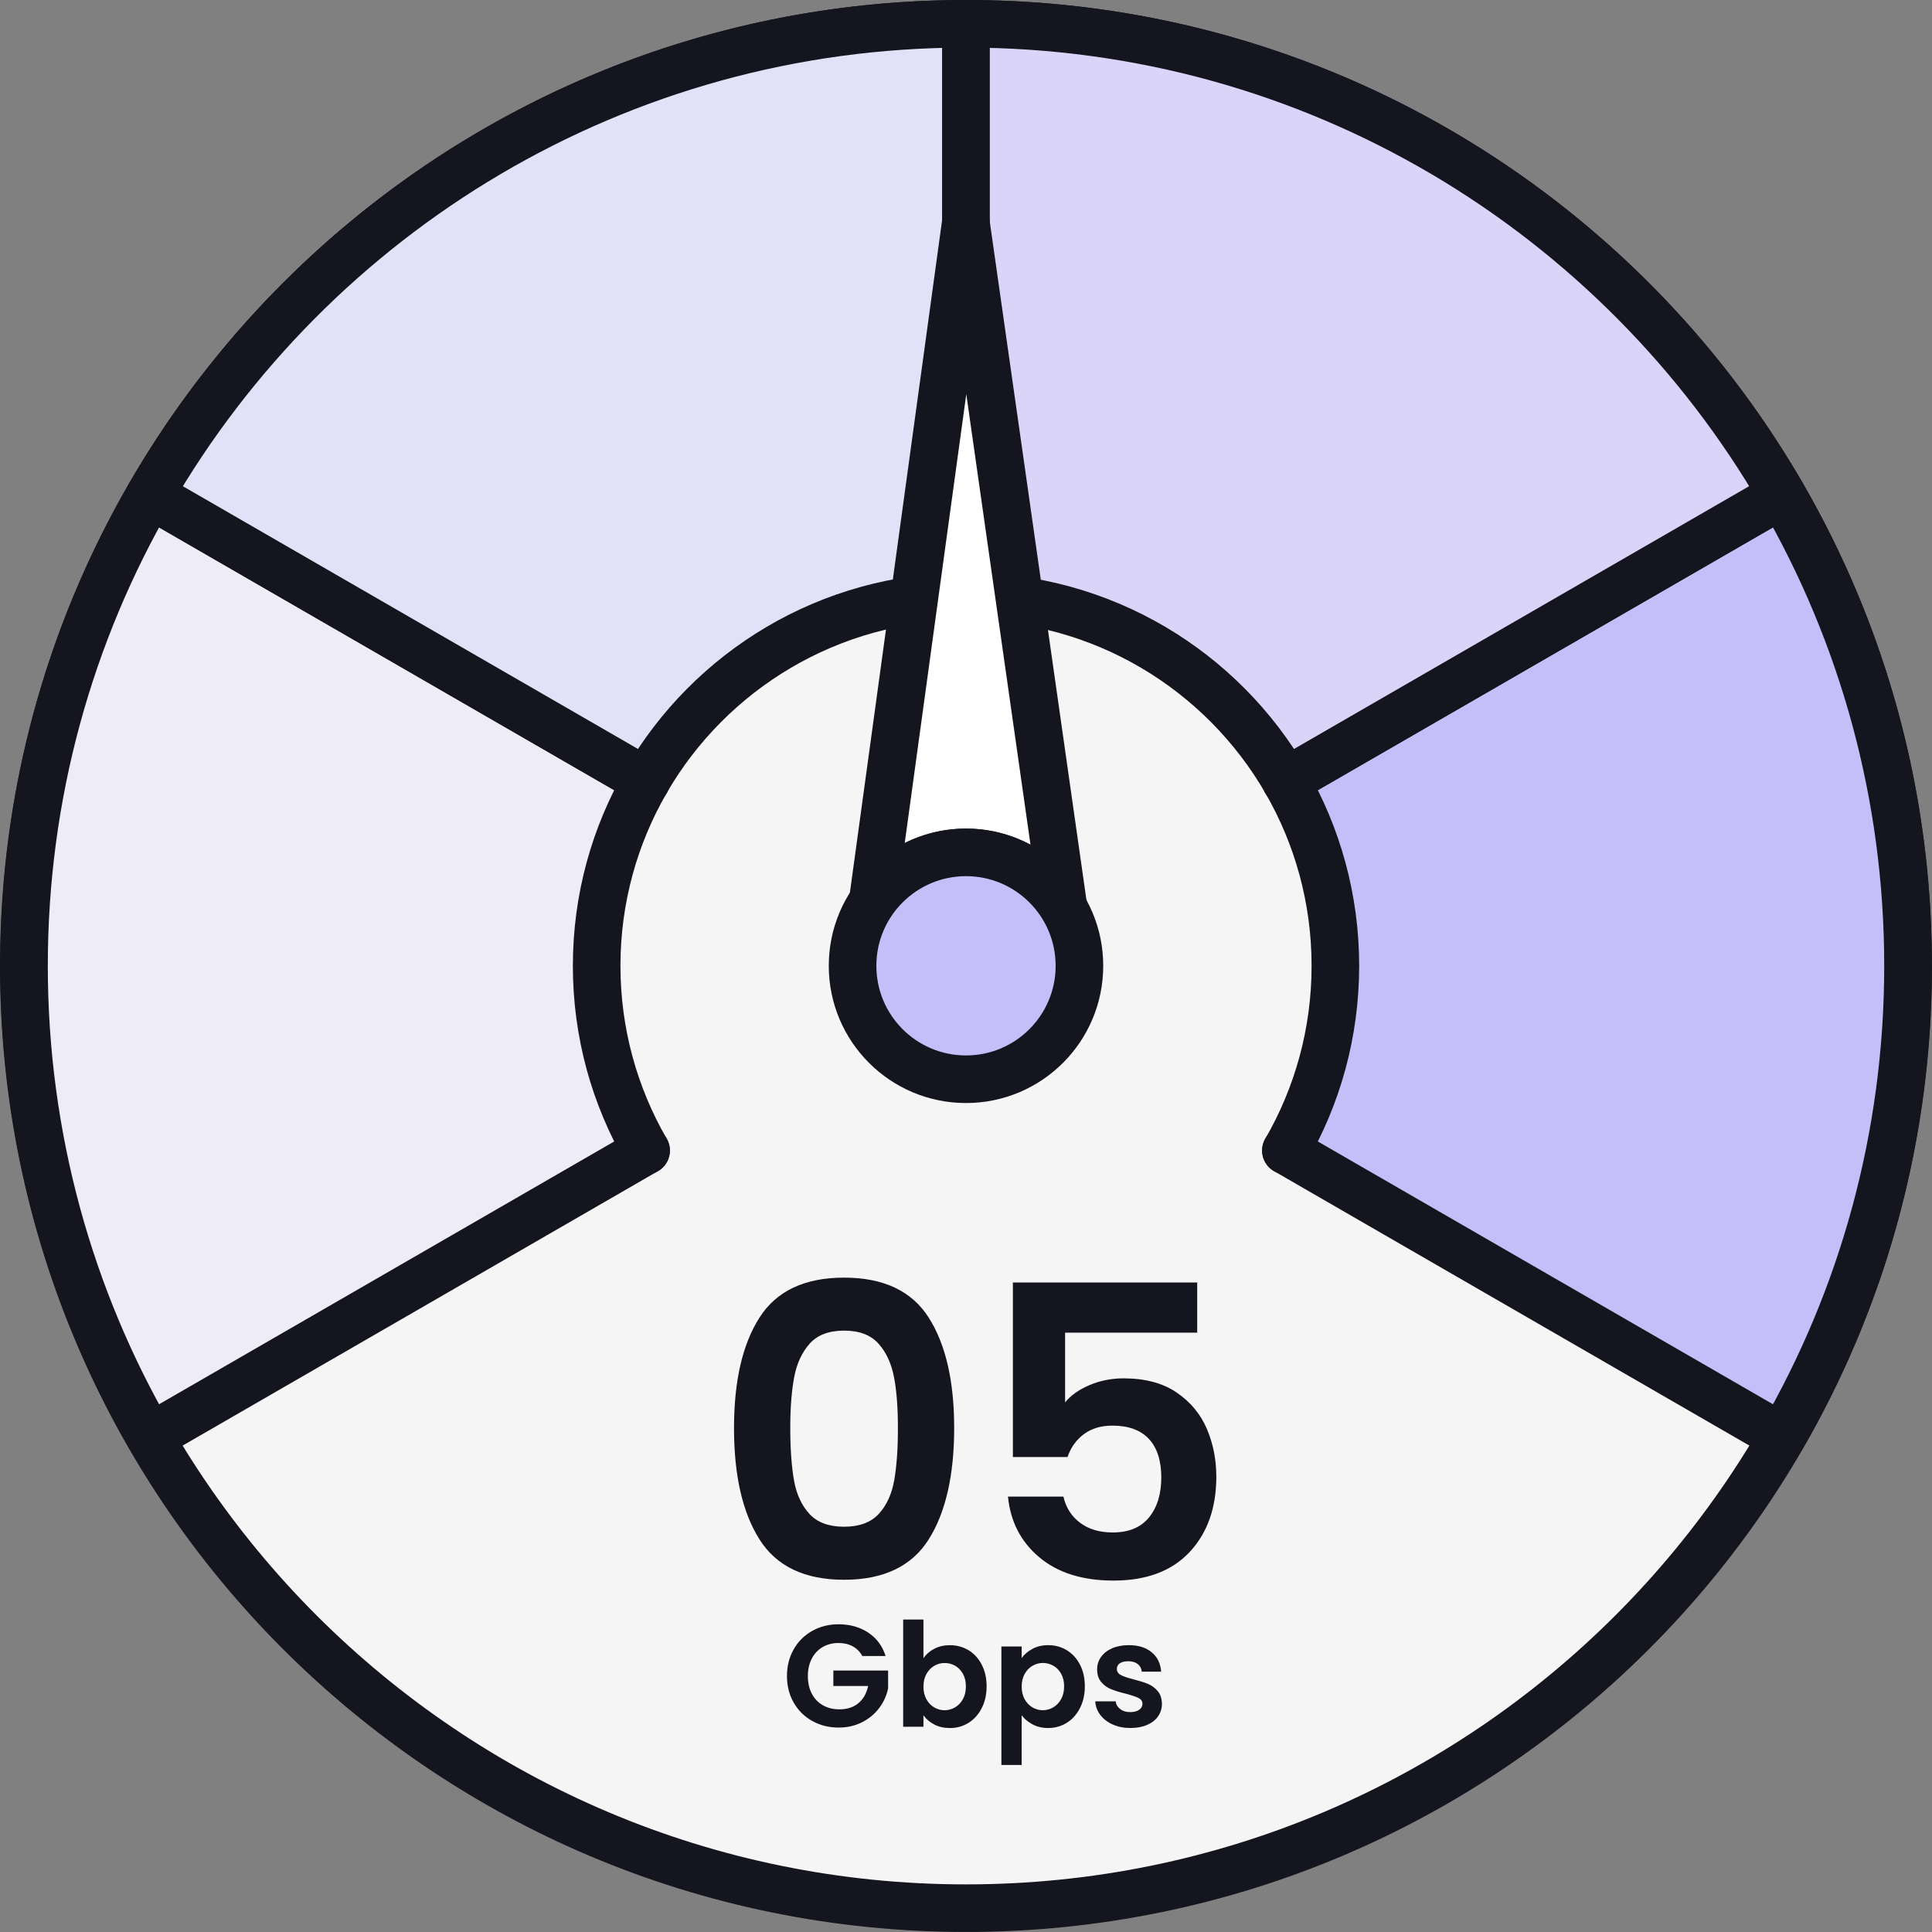 <?xml version="1.0" encoding="UTF-8"?>
<svg id="Layer_1" data-name="Layer 1" xmlns="http://www.w3.org/2000/svg" xmlns:xlink="http://www.w3.org/1999/xlink" viewBox="0 0 691 691">
  <rect x="0" y="0" width="691" height="691" fill="#808080" stroke="none"/>
  <defs>
    <style>
      .cls-1, .cls-2, .cls-3 {
        fill: none;
      }

      .cls-4 {
        fill: #f5f5f5;
      }

      .cls-4, .cls-5, .cls-6, .cls-7, .cls-8, .cls-9, .cls-2 {
        stroke: #14151e;
        stroke-width: 17.02px;
      }

      .cls-10 {
        fill: #14151e;
      }

      .cls-5 {
        fill: #dad5f8;
      }

      .cls-5, .cls-6, .cls-7, .cls-8, .cls-9, .cls-2 {
        stroke-linecap: round;
        stroke-linejoin: round;
      }

      .cls-6 {
        fill: #edecf8;
      }

      .cls-7 {
        fill: #e3e1f8;
      }

      .cls-8 {
        fill: #fff;
      }

      .cls-9 {
        fill: #c6bef8;
      }

      .cls-3 {
        clip-path: url(#clippath);
      }
    </style>
    <clipPath id="clippath">
      <rect class="cls-1" x="0" y="0" width="690.99" height="690.99"/>
    </clipPath>
  </defs>
  <g class="cls-3">
    <g>
      <path class="cls-4" d="m682.48,345.5c0,186.11-150.87,336.98-336.98,336.98S8.51,531.61,8.51,345.5,159.39,8.51,345.5,8.51s336.98,150.87,336.98,336.99Z"/>
      <g>
        <g>
          <path class="cls-9" d="m682.42,345.44c0,61.38-16.41,118.93-45.09,168.49l-.05-.03-177.35-102.4c11.24-19.44,17.68-42,17.68-66.06s-6.44-46.62-17.68-66.06l177.35-102.4.05-.03c28.68,49.56,45.09,107.11,45.09,168.49Z"/>
          <path class="cls-6" d="m213.4,345.44c0,24.06,6.44,46.62,17.68,66.06l-177.35,102.4-.04.03c-28.68-49.56-45.1-107.11-45.1-168.49s16.42-118.92,45.1-168.48l.04.02,177.35,102.4c-11.24,19.44-17.68,42-17.68,66.06Z"/>
          <path class="cls-7" d="m345.5,8.51v204.82c-48.9,0-91.59,26.56-114.43,66.04L53.72,176.98l-.04-.02h0C111.93,76.25,220.81,8.51,345.5,8.51Z"/>
          <path class="cls-5" d="m637.33,176.94l-.05.03-177.35,102.4c-22.84-39.48-65.53-66.04-114.42-66.04V8.51c124.7,0,233.56,67.74,291.82,168.43Z"/>
          <line class="cls-2" x1="231.09" y1="279.39" x2="231.07" y2="279.38"/>
          <line class="cls-2" x1="231.09" y1="411.49" x2="231.07" y2="411.5"/>
          <line class="cls-2" x1="459.93" y1="411.5" x2="459.91" y2="411.49"/>
          <line class="cls-2" x1="459.93" y1="279.38" x2="459.91" y2="279.39"/>
        </g>
        <g>
          <path class="cls-8" d="m312.14,322.36l33.3-242.86,34.78,244.07h-.56c-4.03-6.31-9.85-11.58-17.16-14.96-18.18-8.4-39.37-2.2-50.36,13.75Z"/>
          <circle class="cls-9" cx="345.5" cy="345.43" r="40.57"/>
        </g>
        <g>
          <g>
            <path class="cls-10" d="m308.42,592.3c-.83-1.52-1.97-2.68-3.42-3.47-1.45-.79-3.14-1.19-5.08-1.19-2.14,0-4.04.48-5.7,1.45-1.66.97-2.95,2.35-3.88,4.14-.93,1.8-1.4,3.87-1.4,6.22s.47,4.53,1.42,6.32c.95,1.8,2.27,3.18,3.96,4.14s3.66,1.45,5.91,1.45c2.76,0,5.03-.73,6.79-2.2,1.76-1.47,2.92-3.51,3.47-6.14h-12.43v-5.54h19.58v6.32c-.48,2.52-1.52,4.85-3.11,6.99-1.59,2.14-3.63,3.86-6.14,5.15-2.5,1.29-5.31,1.94-8.42,1.94-3.49,0-6.64-.79-9.46-2.36-2.82-1.57-5.02-3.76-6.63-6.55-1.61-2.8-2.41-5.97-2.41-9.53s.8-6.74,2.41-9.56c1.61-2.81,3.82-5.01,6.63-6.58,2.81-1.57,5.95-2.36,9.4-2.36,4.07,0,7.62.99,10.62,2.98,3,1.99,5.08,4.78,6.22,8.37h-8.34Z"/>
            <path class="cls-10" d="m334.14,589.71c1.64-.86,3.51-1.29,5.62-1.29,2.45,0,4.67.6,6.66,1.81,1.99,1.21,3.56,2.93,4.71,5.15s1.74,4.81,1.74,7.75-.58,5.53-1.74,7.8c-1.16,2.26-2.73,4.02-4.71,5.26-1.99,1.24-4.21,1.86-6.66,1.86-2.14,0-4.01-.42-5.62-1.27-1.61-.85-2.89-1.94-3.86-3.29v4.09h-7.25v-38.34h7.25v13.83c.93-1.38,2.22-2.5,3.86-3.37Zm10.26,8.94c-.71-1.26-1.64-2.22-2.8-2.88s-2.41-.98-3.76-.98-2.55.34-3.7,1.01c-1.16.67-2.09,1.65-2.8,2.93-.71,1.28-1.06,2.78-1.06,4.51s.35,3.23,1.06,4.51c.71,1.28,1.64,2.25,2.8,2.93s2.39,1.01,3.7,1.01,2.6-.35,3.76-1.04,2.09-1.67,2.8-2.95c.71-1.28,1.06-2.8,1.06-4.56s-.35-3.22-1.06-4.48Z"/>
            <path class="cls-10" d="m369.27,589.73c1.64-.88,3.51-1.32,5.62-1.32,2.45,0,4.67.6,6.66,1.81,1.99,1.21,3.56,2.93,4.71,5.15s1.74,4.81,1.74,7.75-.58,5.53-1.74,7.8c-1.16,2.26-2.73,4.02-4.71,5.26-1.99,1.24-4.21,1.86-6.66,1.86-2.11,0-3.96-.43-5.57-1.29-1.61-.86-2.91-1.95-3.91-3.26v17.77h-7.25v-42.38h7.25v4.14c.93-1.31,2.22-2.41,3.86-3.29Zm10.26,8.91c-.71-1.26-1.64-2.22-2.8-2.88s-2.41-.98-3.76-.98-2.55.34-3.7,1.01c-1.16.67-2.09,1.65-2.8,2.93-.71,1.28-1.06,2.78-1.06,4.51s.35,3.23,1.06,4.51c.71,1.28,1.64,2.25,2.8,2.93s2.39,1.01,3.7,1.01,2.6-.35,3.76-1.04,2.09-1.67,2.8-2.95c.71-1.28,1.06-2.8,1.06-4.56s-.35-3.22-1.06-4.48Z"/>
            <path class="cls-10" d="m397.94,616.78c-1.86-.85-3.34-2-4.43-3.45s-1.68-3.06-1.79-4.82h7.3c.14,1.11.68,2.02,1.63,2.75s2.13,1.09,3.55,1.09,2.46-.28,3.24-.83c.78-.55,1.17-1.26,1.17-2.12,0-.93-.47-1.63-1.42-2.1s-2.46-.98-4.53-1.53c-2.14-.52-3.89-1.05-5.26-1.61s-2.54-1.4-3.52-2.54-1.48-2.68-1.48-4.61c0-1.59.46-3.04,1.37-4.35s2.23-2.35,3.94-3.11c1.71-.76,3.72-1.14,6.04-1.14,3.42,0,6.15.85,8.18,2.56,2.04,1.71,3.16,4.01,3.37,6.92h-6.94c-.1-1.14-.58-2.05-1.42-2.72-.85-.67-1.98-1.01-3.39-1.01-1.31,0-2.32.24-3.03.73-.71.48-1.06,1.16-1.06,2.02,0,.97.48,1.7,1.45,2.2.97.5,2.47,1.01,4.51,1.53,2.07.52,3.78,1.05,5.13,1.61s2.51,1.41,3.5,2.56,1.49,2.69,1.53,4.58c0,1.66-.46,3.14-1.37,4.46s-2.23,2.34-3.94,3.08c-1.71.74-3.7,1.11-5.98,1.11s-4.46-.42-6.32-1.27Z"/>
          </g>
          <g>
            <path class="cls-10" d="m271.64,471.25c6.07-9.53,16.16-14.29,30.26-14.29s24.18,4.76,30.26,14.29c6.07,9.53,9.11,22.7,9.11,39.52s-3.04,30.19-9.11,39.81c-6.08,9.62-16.17,14.44-30.26,14.44s-24.19-4.81-30.26-14.44c-6.08-9.62-9.11-22.9-9.11-39.81s3.04-29.99,9.11-39.52Zm48.12,21.36c-.93-4.91-2.77-8.92-5.54-12.03-2.77-3.11-6.88-4.67-12.32-4.67s-9.55,1.56-12.32,4.67c-2.77,3.11-4.62,7.12-5.54,12.03-.92,4.91-1.39,10.96-1.39,18.16s.44,13.59,1.31,18.59c.88,5.01,2.72,9.04,5.54,12.1,2.82,3.06,6.95,4.59,12.4,4.59s9.57-1.53,12.4-4.59c2.82-3.06,4.67-7.1,5.54-12.1.88-5.01,1.31-11.2,1.31-18.59s-.46-13.25-1.38-18.16Z"/>
            <path class="cls-10" d="m428.19,476.65h-47.25v24.94c2.04-2.53,4.96-4.59,8.75-6.2,3.79-1.6,7.83-2.41,12.1-2.41,7.78,0,14.15,1.7,19.1,5.1,4.96,3.4,8.55,7.75,10.79,13.05,2.24,5.3,3.35,10.96,3.35,16.99,0,11.18-3.19,20.17-9.55,26.98-6.37,6.81-15.44,10.21-27.2,10.21-11.08,0-19.93-2.77-26.54-8.31-6.61-5.54-10.35-12.78-11.23-21.73h19.83c.88,3.89,2.84,7,5.91,9.33s6.97,3.5,11.74,3.5c5.74,0,10.06-1.8,12.98-5.4,2.92-3.6,4.38-8.36,4.38-14.29s-1.48-10.62-4.45-13.78c-2.97-3.16-7.32-4.74-13.05-4.74-4.08,0-7.49,1.02-10.21,3.06-2.72,2.04-4.67,4.76-5.83,8.17h-19.54v-62.42h65.92v17.94Z"/>
          </g>
        </g>
      </g>
    </g>
  </g>
</svg>